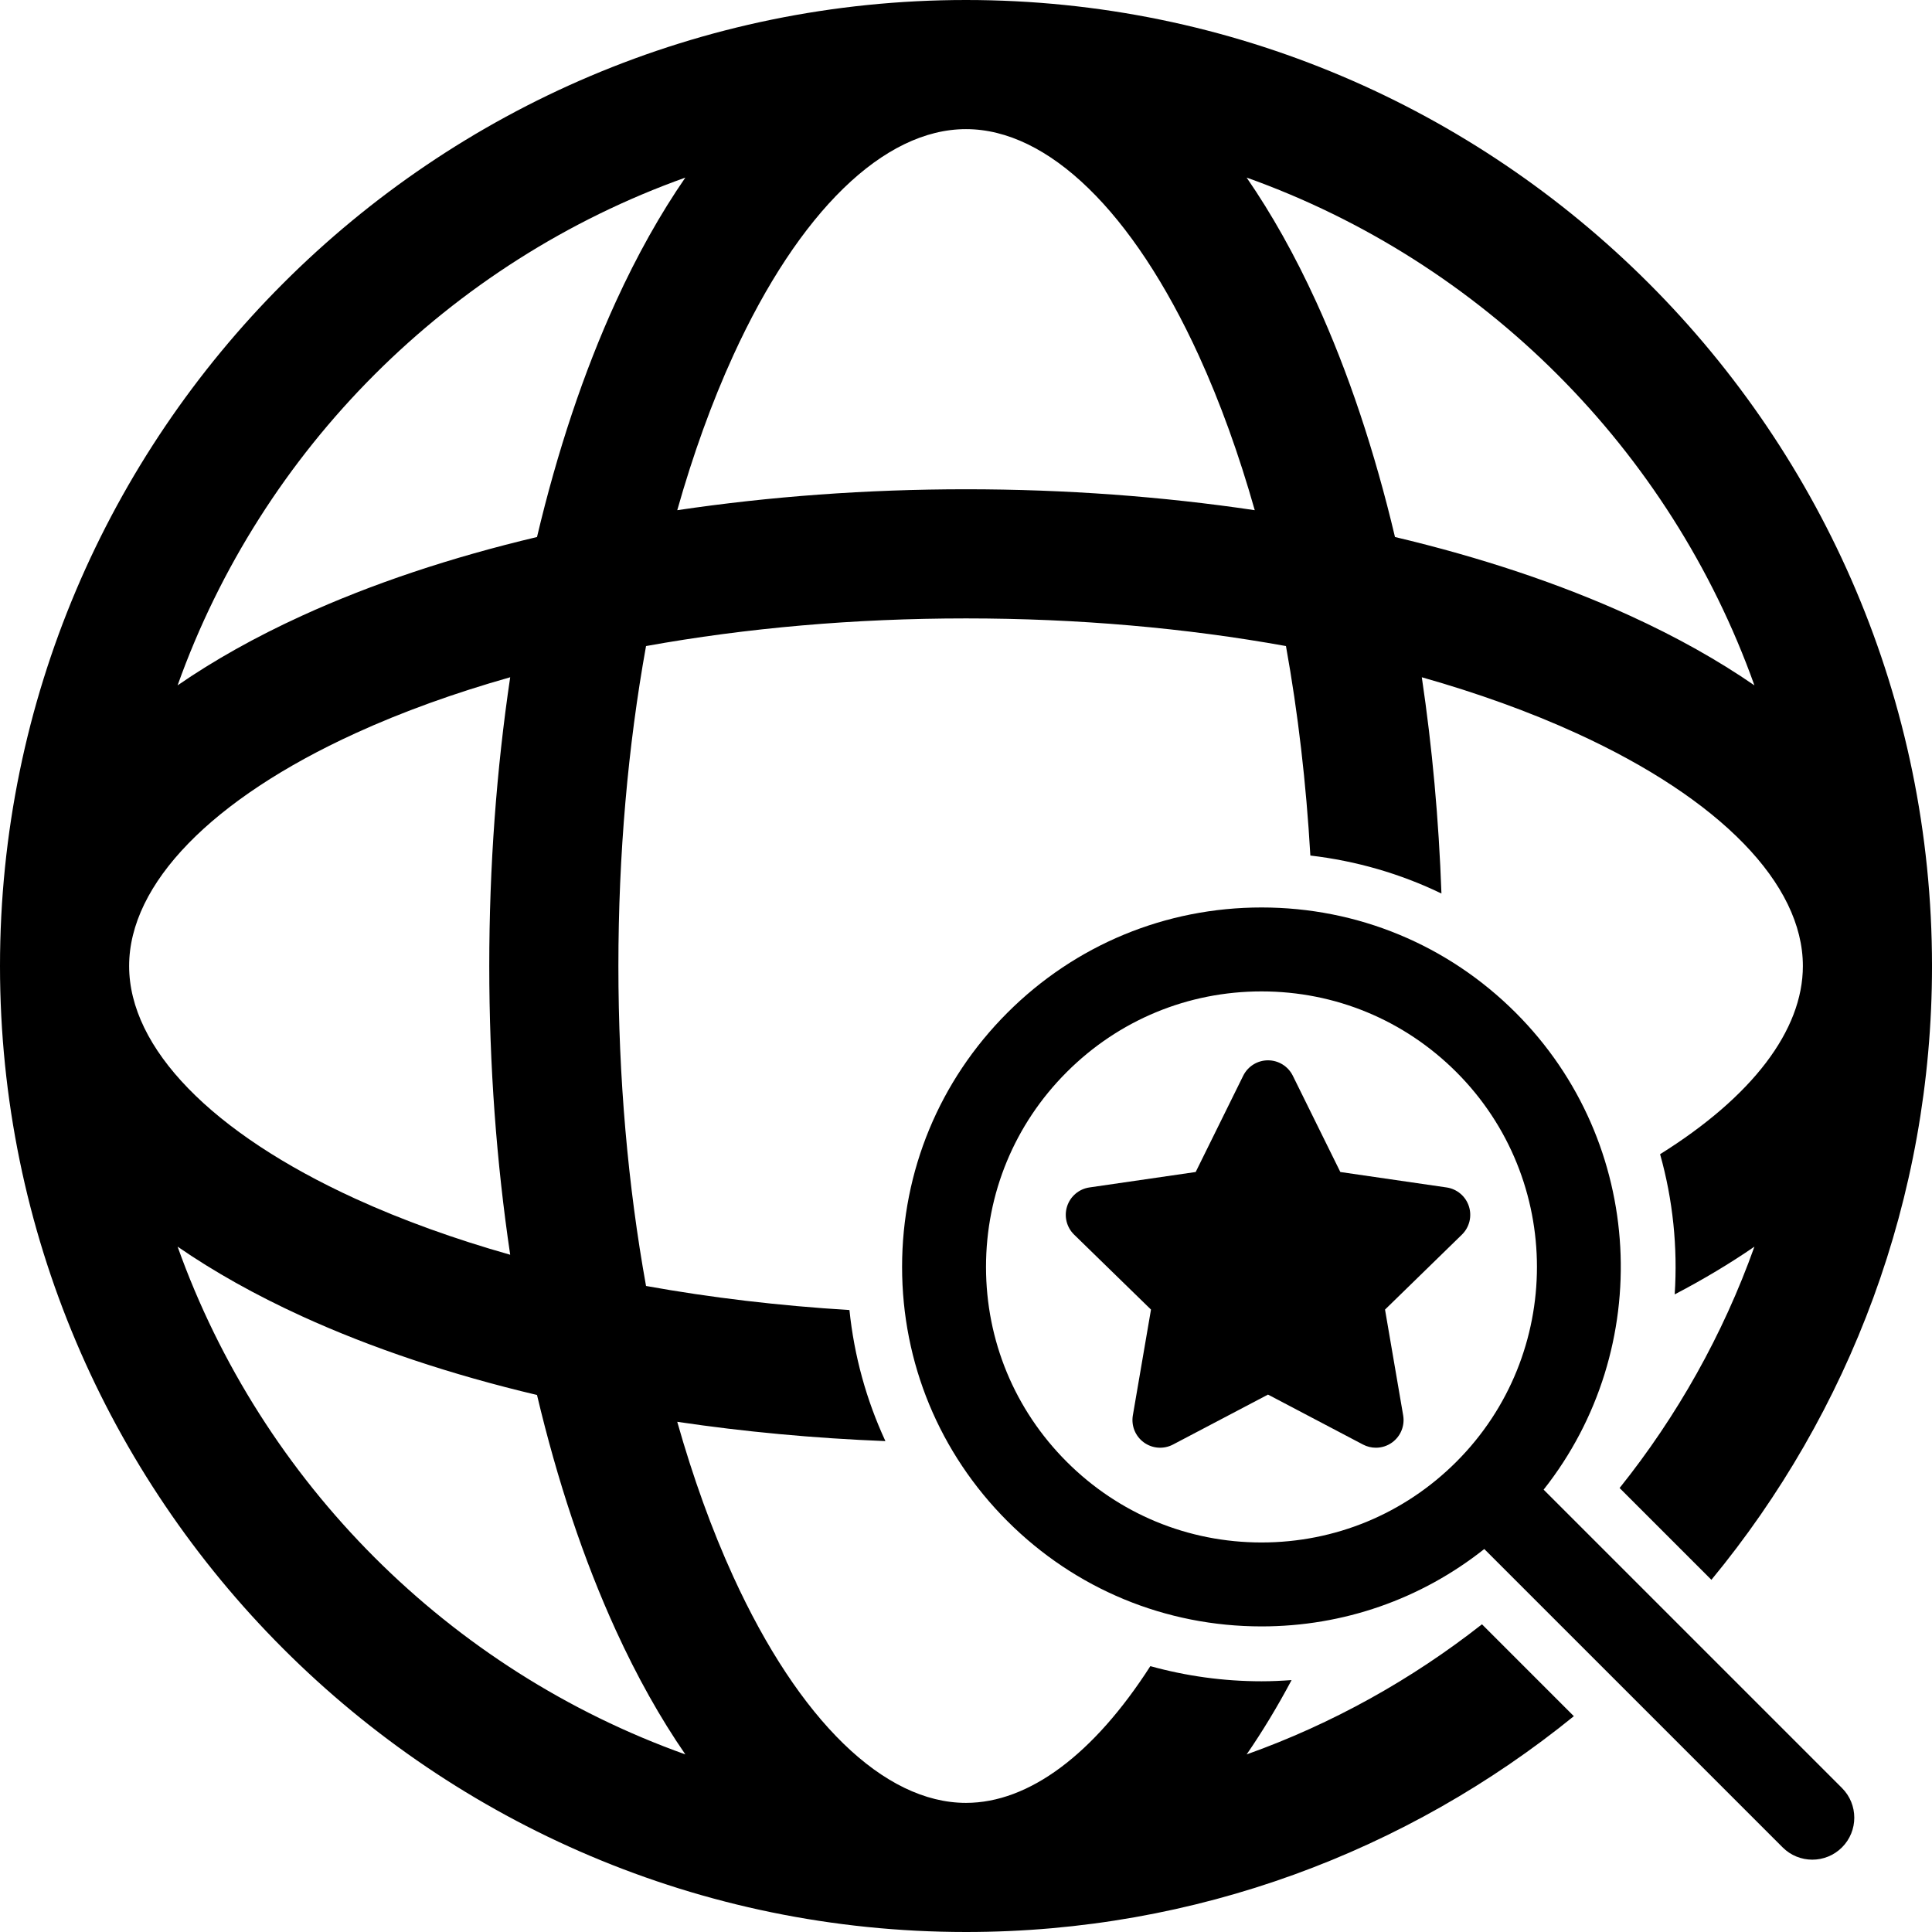 <?xml version="1.0" encoding="iso-8859-1"?>
<!-- Uploaded to: SVG Repo, www.svgrepo.com, Generator: SVG Repo Mixer Tools -->
<!DOCTYPE svg PUBLIC "-//W3C//DTD SVG 1.1//EN" "http://www.w3.org/Graphics/SVG/1.1/DTD/svg11.dtd">
<svg fill="#000000" height="800px" width="800px" version="1.1" id="Capa_1" xmlns="http://www.w3.org/2000/svg" xmlns:xlink="http://www.w3.org/1999/xlink" 
	 viewBox="0 0 299.236 299.236" xml:space="preserve">
<g>
	<path d="M193.084,271.732c2.428-3.522,4.753-7.362,6.962-11.512c-1.542,0.11-3.091,0.184-4.652,0.184
		c-5.905,0-11.684-0.811-17.224-2.345c-8.743,13.617-18.769,21.177-28.551,21.178c-0.001,0-0.002,0-0.003,0
		c-12.723-0.001-25.861-12.777-36.046-35.051c-3.345-7.314-6.236-15.367-8.676-23.971c10.399,1.545,21.199,2.551,32.242,2.989
		c-2.953-6.368-4.843-13.208-5.571-20.301c-10.889-0.664-21.453-1.914-31.505-3.728c-2.802-15.527-4.282-32.268-4.282-49.556
		s1.48-34.029,4.282-49.556c15.528-2.802,32.271-4.283,49.56-4.283c17.288,0,34.027,1.48,49.554,4.282
		c1.866,10.34,3.132,21.226,3.779,32.446c7.105,0.829,13.949,2.815,20.303,5.882c-0.408-11.48-1.438-22.702-3.041-33.494
		c8.604,2.439,16.656,5.332,23.97,8.676c22.275,10.185,35.051,23.324,35.051,36.047c0,10.006-7.905,20.267-22.115,29.148
		c1.989,7.077,2.74,14.427,2.261,21.714c4.469-2.338,8.594-4.807,12.349-7.396c-4.877,13.66-11.985,26.267-20.882,37.384
		l14.219,14.218c21.338-25.866,34.169-58.997,34.169-95.069C299.236,67.118,232.119,0,149.621,0c-0.001,0-0.001,0-0.001,0h-0.002
		h-0.003C67.116,0.004,0,67.12,0,149.618s67.116,149.615,149.615,149.618h0.003h0.001c0,0,0.001,0,0.002,0
		c35.646,0,68.414-12.538,94.144-33.426l-14.232-14.232C218.644,260.131,206.364,266.99,193.084,271.732z M271.73,106.15
		c-5.612-3.869-12.029-7.477-19.229-10.768c-10.897-4.983-23.192-9.068-36.44-12.208c-3.14-13.248-7.225-25.542-12.208-36.44
		c-3.292-7.2-6.9-13.617-10.77-19.23C229.645,40.558,258.677,69.588,271.73,106.15z M149.616,20c0.001,0,0.002,0,0.003,0
		c12.722,0,25.859,12.776,36.046,35.052c3.344,7.313,6.236,15.366,8.676,23.969c-14.287-2.123-29.326-3.242-44.72-3.242
		c-15.396,0-30.437,1.12-44.726,3.243c2.439-8.604,5.331-16.657,8.676-23.971C123.755,32.777,136.894,20.001,149.616,20z
		 M106.149,27.507c-3.869,5.612-7.477,12.029-10.768,19.228c-4.982,10.898-9.068,23.192-12.207,36.441
		C69.927,86.315,57.633,90.4,46.735,95.382c-7.199,3.292-13.617,6.899-19.229,10.769C40.56,69.591,69.589,40.562,106.149,27.507z
		 M55.052,113.571c7.313-3.344,15.365-6.235,23.969-8.675c-2.123,14.287-3.242,29.327-3.242,44.722
		c0,15.395,1.119,30.434,3.242,44.722c-8.604-2.439-16.655-5.332-23.969-8.675C32.776,175.479,20,162.341,20,149.618
		C20,136.895,32.776,123.756,55.052,113.571z M27.506,193.085c5.612,3.869,12.03,7.477,19.23,10.769
		c10.897,4.982,23.191,9.067,36.438,12.207c3.14,13.248,7.226,25.543,12.208,36.441c3.291,7.199,6.898,13.616,10.768,19.228
		C69.589,258.675,40.56,229.645,27.506,193.085z"/>
	<path d="M239.083,230.723c17.262-21.835,15.831-53.712-4.32-73.864c-10.516-10.516-24.497-16.307-39.369-16.307
		c-14.871,0-28.852,5.792-39.367,16.307c-10.517,10.516-16.309,24.497-16.309,39.369s5.792,28.853,16.308,39.369
		c10.516,10.516,24.497,16.307,39.368,16.307c12.682,0,24.708-4.225,34.498-11.985l46.21,46.21c1.27,1.269,2.934,1.904,4.597,1.904
		c1.663,0,3.327-0.635,4.597-1.904c2.538-2.539,2.538-6.654,0-9.192L239.083,230.723z M225.577,226.398
		c-0.002,0.002-0.005,0.004-0.007,0.006c-0.002,0.002-0.004,0.004-0.006,0.007c-8.061,8.056-18.774,12.493-30.171,12.493
		c-11.398,0-22.115-4.439-30.176-12.5c-8.061-8.06-12.5-18.778-12.5-30.177c0-11.399,4.439-22.116,12.501-30.176
		c8.06-8.061,18.776-12.499,30.175-12.499c11.399,0,22.116,4.439,30.177,12.499C242.207,182.688,242.209,209.757,225.577,226.398z"
		/>
	<path d="M207.596,181.525l-7.359-14.908c-0.722-1.463-2.212-2.39-3.843-2.39s-3.121,0.926-3.843,2.39l-7.359,14.908l-16.452,2.39
		c-1.614,0.234-2.956,1.365-3.46,2.917c-0.504,1.551-0.083,3.255,1.084,4.393l11.906,11.607l-2.81,16.386
		c-0.275,1.607,0.386,3.232,1.707,4.191c1.319,0.96,3.068,1.086,4.512,0.327l14.715-7.737l14.715,7.737
		c0.627,0.33,1.312,0.493,1.994,0.493c0.889,0,1.773-0.276,2.52-0.819c1.319-0.958,1.98-2.583,1.705-4.191l-2.81-16.386
		l11.906-11.607c1.167-1.138,1.588-2.842,1.084-4.393c-0.504-1.552-1.846-2.683-3.46-2.917L207.596,181.525z"/>
</g>
</svg>